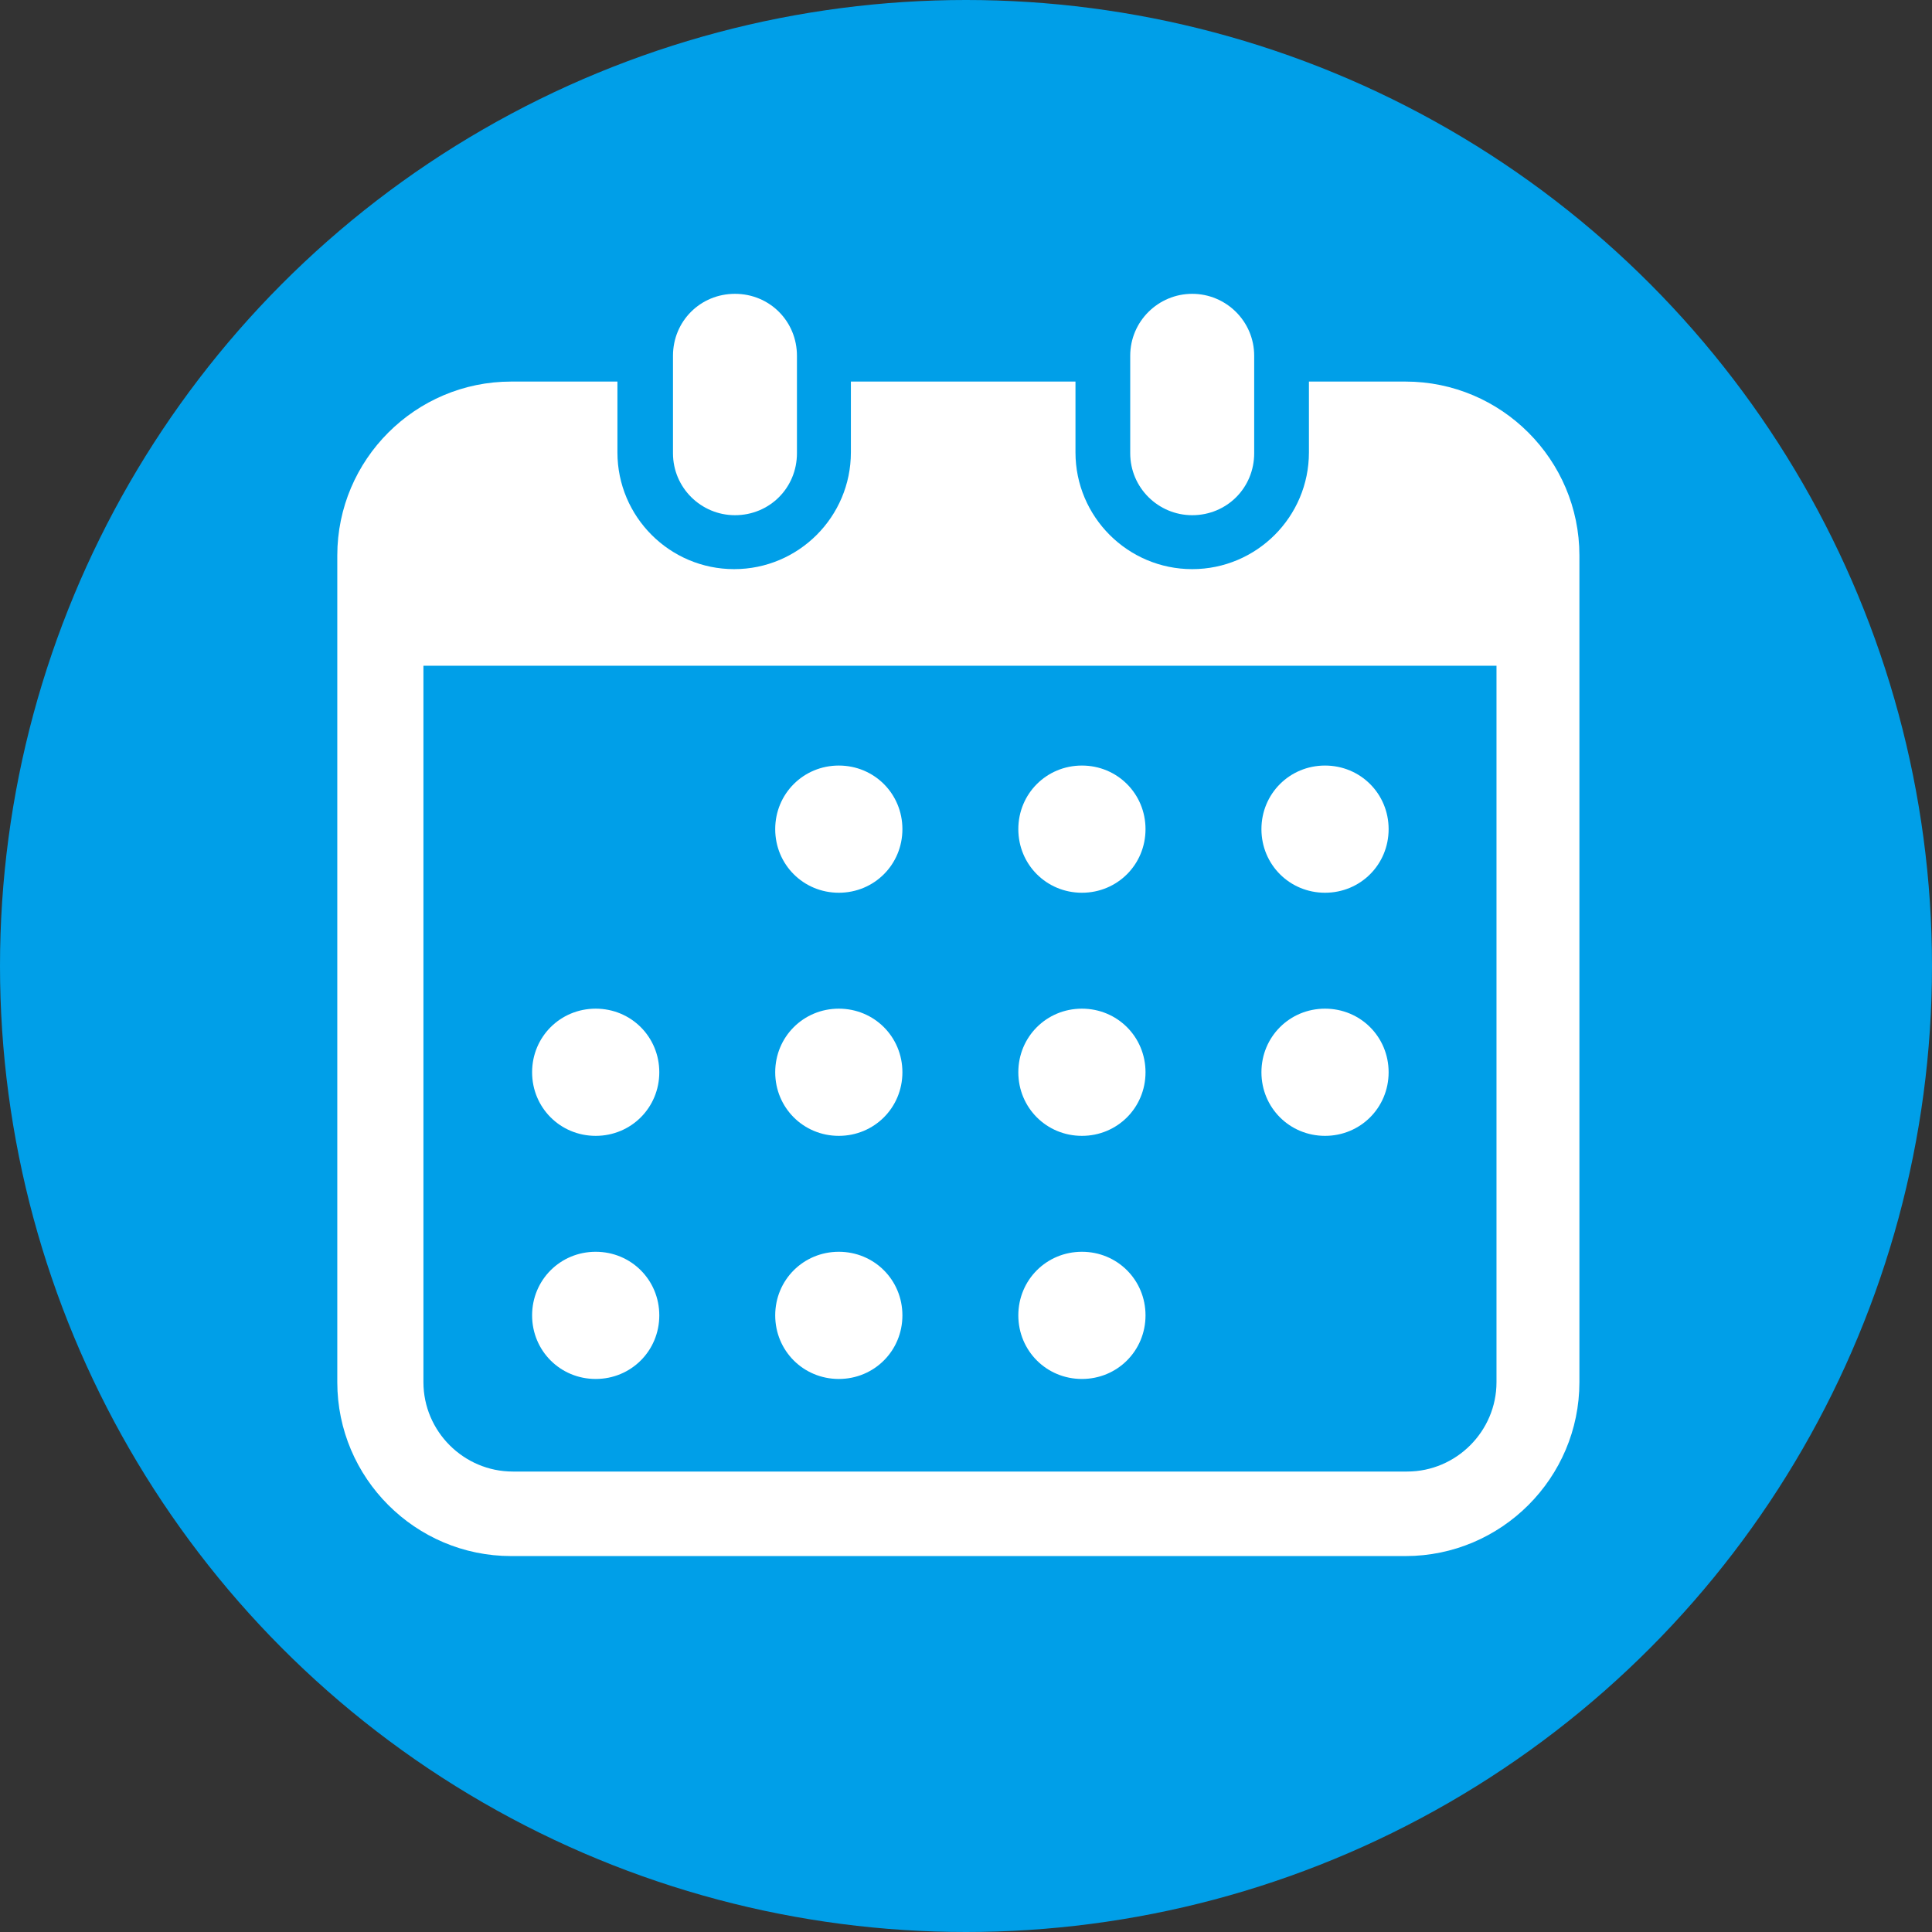 <?xml version="1.0" encoding="UTF-8"?><svg id="_レイヤー_2" xmlns="http://www.w3.org/2000/svg" viewBox="0 0 24 24"><rect x="0" y="0" width="24" height="24" fill="#333333" stroke="none"/><defs><style>.cls-1{fill:#009fe8;}.cls-2{fill:#fff;}</style></defs><g id="_レイヤー_1-2"><g><circle class="cls-1" cx="12" cy="12" r="12"/><g><path class="cls-2" d="m9.13,6.4c.43,0,.77-.34.77-.77v-1.21c0-.43-.34-.77-.77-.77s-.77.34-.77.77v1.21c0,.43.35.77.77.77Z"/><path class="cls-2" d="m14.81,6.4c.43,0,.77-.34.77-.77v-1.21c0-.43-.35-.77-.77-.77s-.77.34-.77.77v1.21c0,.43.35.77.77.77Z"/><path class="cls-2" d="m17.48,4.74h-1.22v.88c0,.8-.65,1.45-1.45,1.45s-1.45-.65-1.45-1.45v-.88h-2.79v.88c0,.8-.65,1.45-1.45,1.45s-1.45-.65-1.45-1.45v-.88h-1.32c-1.19,0-2.16.97-2.16,2.16v10.27c0,1.19.97,2.16,2.16,2.16h11.11c1.19,0,2.16-.97,2.16-2.16V6.9c0-1.19-.97-2.16-2.16-2.16Zm1.11,12.43c0,.61-.5,1.11-1.11,1.11H6.37c-.61,0-1.11-.5-1.11-1.11v-8.9h13.33v8.9Z"/><path class="cls-2" d="m10.42,17.13c.44,0,.79-.35.79-.79s-.35-.79-.79-.79-.79.35-.79.79c0,.44.35.79.79.79Z"/><path class="cls-2" d="m10.42,14.11c.44,0,.79-.35.79-.79s-.35-.79-.79-.79-.79.35-.79.79c0,.44.35.79.79.79Z"/><path class="cls-2" d="m7.4,17.13c.44,0,.79-.35.79-.79s-.35-.79-.79-.79-.79.35-.79.79c0,.44.35.79.79.79Z"/><path class="cls-2" d="m7.4,14.11c.44,0,.79-.35.79-.79s-.35-.79-.79-.79-.79.35-.79.79c0,.44.35.79.79.79Z"/><path class="cls-2" d="m16.46,11.09c.44,0,.79-.35.79-.79s-.35-.79-.79-.79-.79.35-.79.79.35.79.79.79Z"/><path class="cls-2" d="m13.44,11.09c.44,0,.79-.35.79-.79s-.35-.79-.79-.79-.79.35-.79.79c0,.44.35.79.79.79Z"/><path class="cls-2" d="m13.44,14.11c.44,0,.79-.35.79-.79s-.35-.79-.79-.79-.79.35-.79.79c0,.44.35.79.79.79Z"/><path class="cls-2" d="m16.46,14.11c.44,0,.79-.35.79-.79s-.35-.79-.79-.79-.79.35-.79.79.35.79.79.79Z"/><path class="cls-2" d="m13.44,17.13c.44,0,.79-.35.79-.79s-.35-.79-.79-.79-.79.35-.79.79c0,.44.35.79.79.79Z"/><path class="cls-2" d="m10.42,11.09c.44,0,.79-.35.79-.79s-.35-.79-.79-.79-.79.35-.79.79c0,.44.35.79.79.79Z"/></g></g></g></svg>